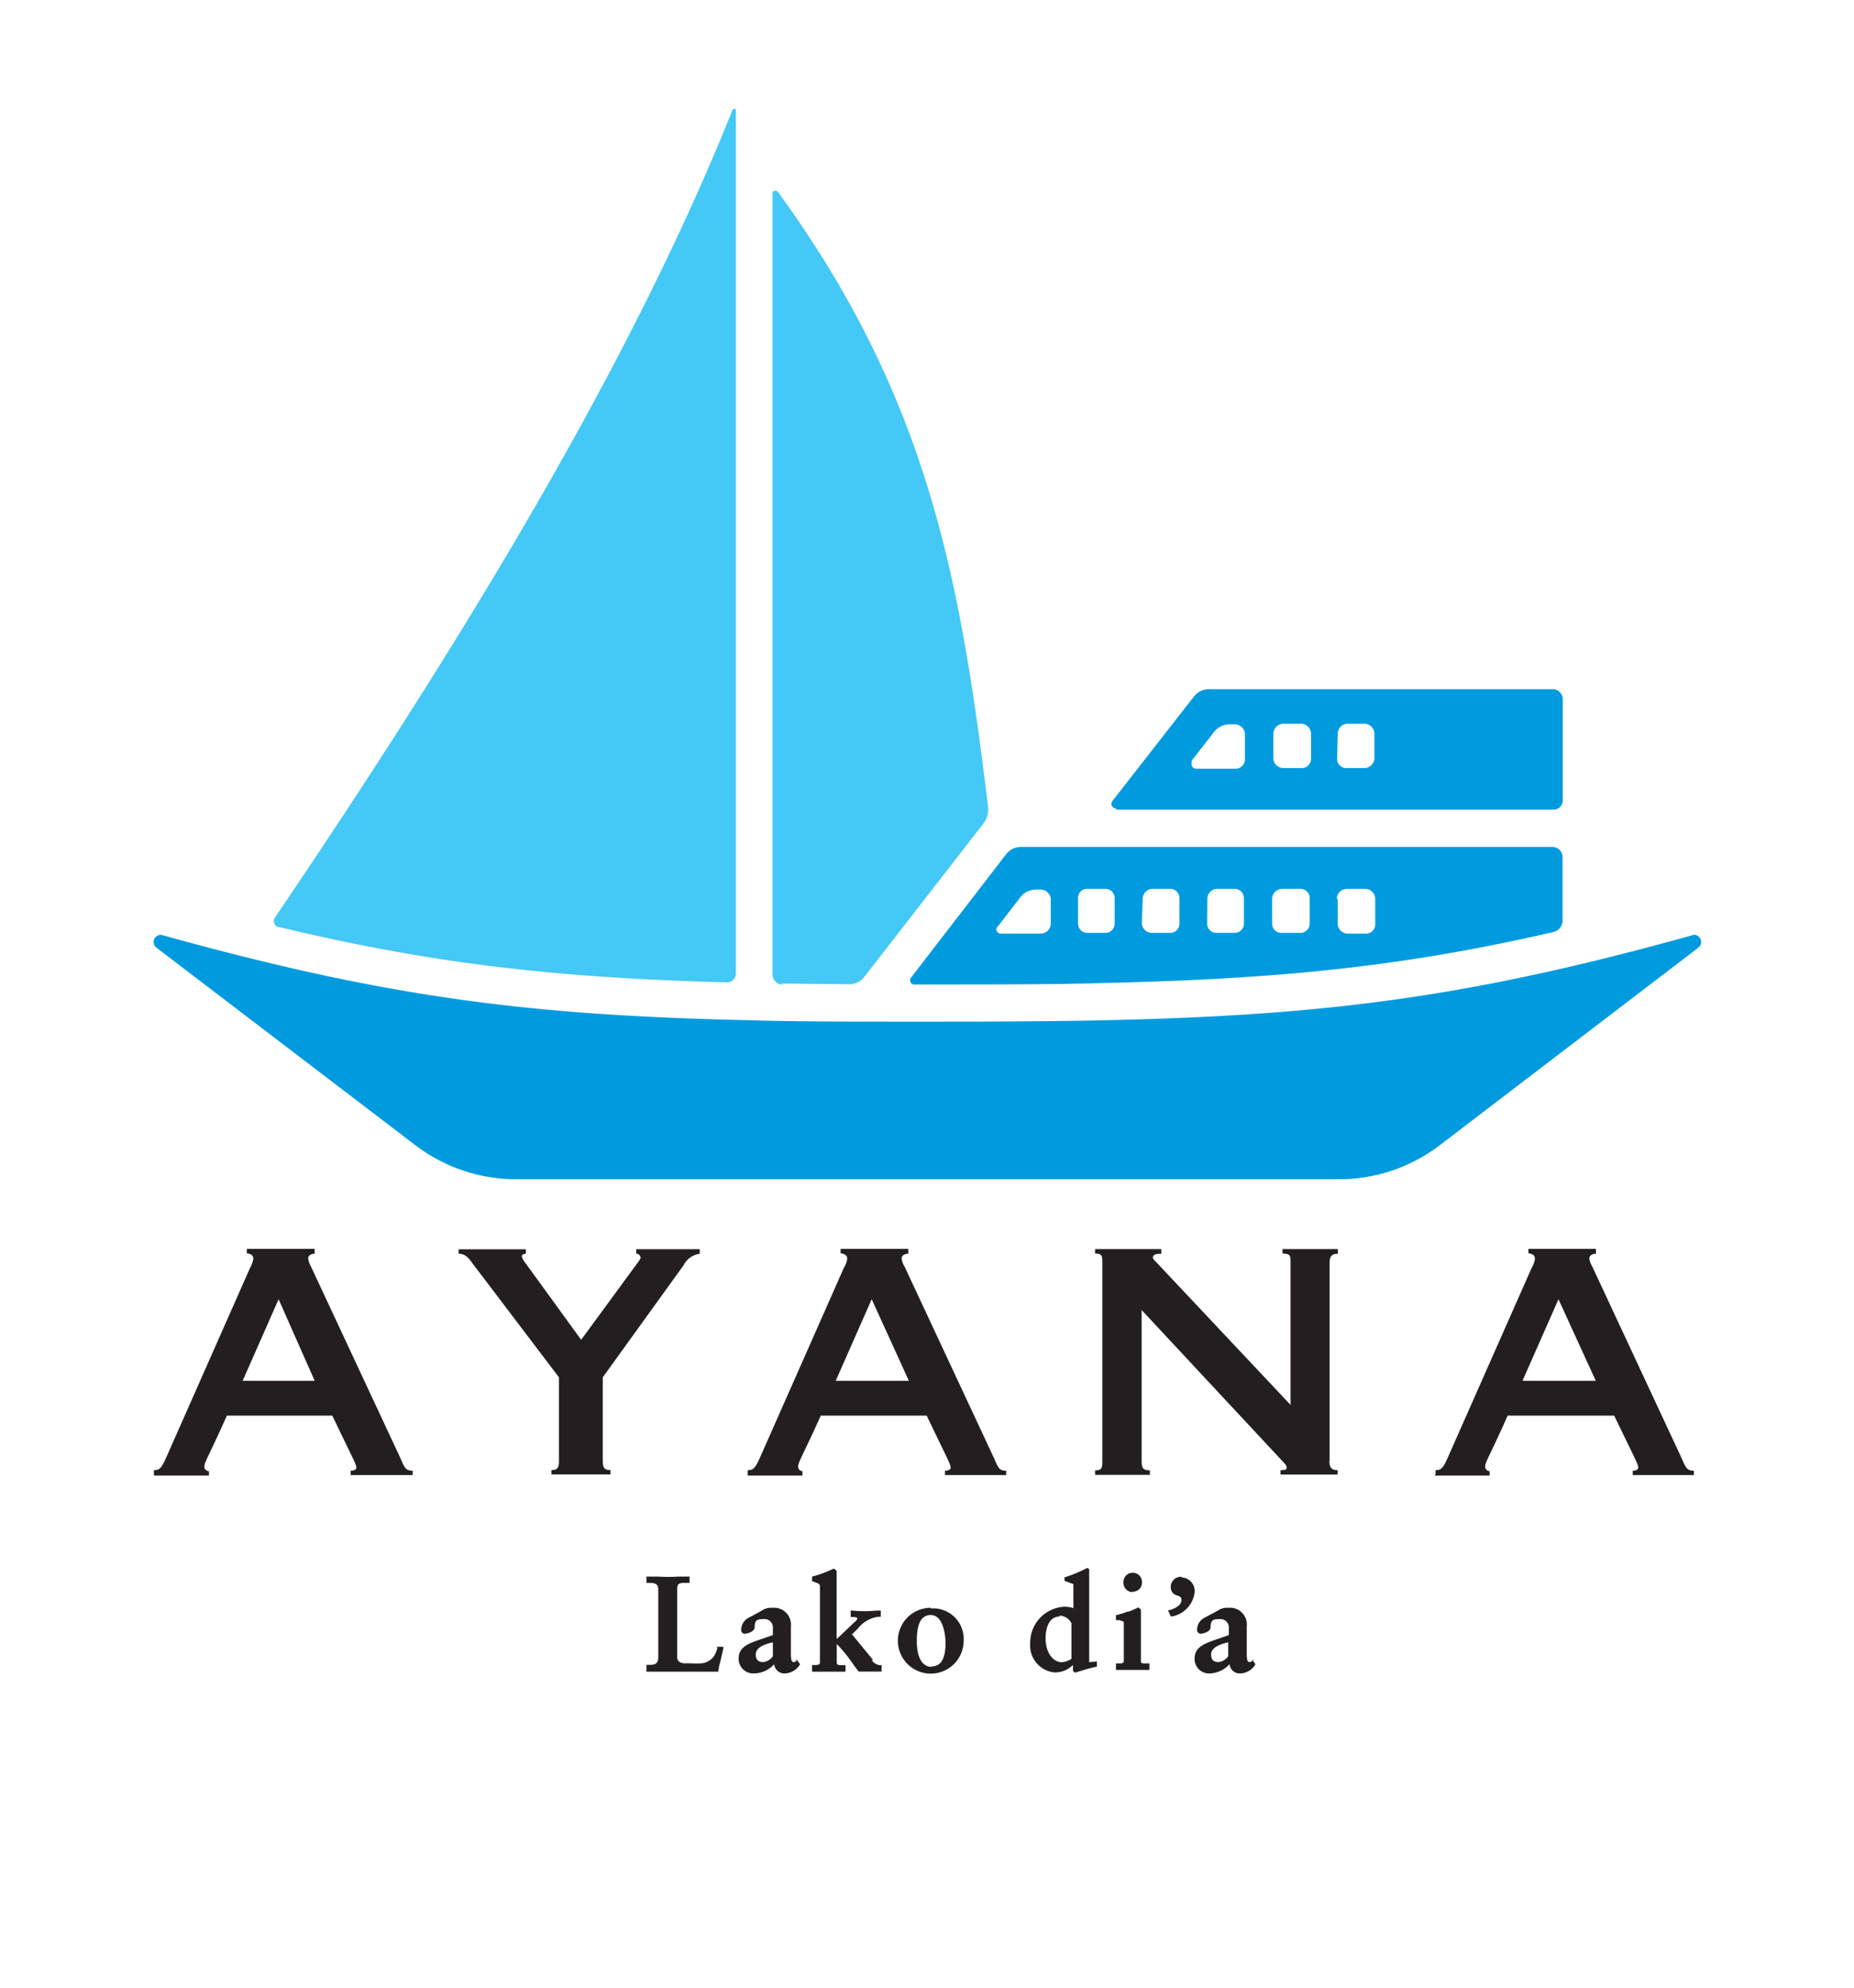 <svg xmlns="http://www.w3.org/2000/svg" viewBox="0 0 182 195"><defs><style>.cls-1{fill:none;}.cls-2{fill:#009bdf;}.cls-3{fill:#44c8f5;}.cls-4{fill:#231f20;}</style></defs><title>group_landing-lakodia-logo</title><g id="Layer_2" data-name="Layer 2"><g id="Layer_1-2" data-name="Layer 1"><rect class="cls-1" width="182" height="195"/><path class="cls-2" d="M109.57,79.43H152.5a.9.9,0,0,0,.91-.9h0V68.61a1,1,0,0,0-.91-1H118.68a1.86,1.86,0,0,0-1.48.73l-8,10.24a.45.45,0,0,0,.07.63h0a.46.46,0,0,0,.27.09M131.32,72a1,1,0,0,1,.91-1H134a1,1,0,0,1,.92,1h0v2.44a1,1,0,0,1-.92.91h-1.74a.91.91,0,0,1-1-.85v0h0ZM125,72a1,1,0,0,1,1-1h1.79a1,1,0,0,1,.91,1h0v2.44a.91.91,0,0,1-.91.91H126a1,1,0,0,1-1-.9h0ZM117,74.6l2.2-2.82a1.93,1.93,0,0,1,1.48-.72h.62a1,1,0,0,1,.91,1h0v2.44a.91.91,0,0,1-.91.91h-3.94a.45.45,0,0,1-.39-.49v-.14Z"/><path class="cls-2" d="M89.86,96.58H91c6.91,0,13.25,0,17.4-.15,17.44-.38,29.68-1.67,44.12-5a1.17,1.17,0,0,0,.87-1.14V84a1,1,0,0,0-1-.91H100.24a1.82,1.82,0,0,0-1.47.71l-9.3,12.06a.44.44,0,0,0,0,.62h0a.48.48,0,0,0,.29.11m41.47-8.39a1,1,0,0,1,1-1H134a1,1,0,0,1,1,1v2.47a.89.89,0,0,1-.9.92h-1.78a1,1,0,0,1-1-.9v-2.5Zm-6.35,0a1,1,0,0,1,1-1h1.78a.91.91,0,0,1,.91.91h0v2.49a.91.91,0,0,1-.9.92h-1.79a.91.91,0,0,1-1-.85V88.19Zm-6.36,0a1,1,0,0,1,.9-1h1.78a.91.91,0,0,1,.91.91h0v2.49a.91.91,0,0,1-.9.92h-1.79a.91.91,0,0,1-.92-.9h0Zm-6.35,0a1,1,0,0,1,.91-1h1.79a.91.91,0,0,1,.91.91h0v2.49a.91.91,0,0,1-.9.92h-1.79a1,1,0,0,1-1-.92h0Zm-6.34,0a.89.89,0,0,1,.84-1h1.84a.91.91,0,0,1,.91.91h0v2.49a.9.9,0,0,1-.9.92h-1.79a.9.9,0,0,1-.9-.91h0ZM98,90.83,100.18,88a1.93,1.93,0,0,1,1.49-.73h.48a1,1,0,0,1,1,.91v2.49a1,1,0,0,1-1,.92H98.29a.46.46,0,0,1-.49-.39.46.46,0,0,1,.24-.38Z"/><path class="cls-3" d="M27.29,90.92c14.73,3.54,26.91,5,43.95,5.45a.89.89,0,0,0,1-.81V10.82a.16.16,0,0,0-.19-.14h0a.13.13,0,0,0-.13.08C62.33,34.68,46.74,60.88,27,90a.64.64,0,0,0,.16.89h0a.5.5,0,0,0,.2.08"/><path class="cls-2" d="M166.17,91.74c-22.1,6.15-36.22,7.87-57.63,8.35-4.38.1-10.93.14-17.49.14s-13.1,0-17.48-.14c-21.41-.48-35.54-2.2-57.63-8.35a.69.69,0,0,0-.84.51h0a.69.69,0,0,0,.27.73l25.35,19.33a16.36,16.36,0,0,0,9.81,3.38h80.93a16.29,16.29,0,0,0,9.85-3.32L166.68,93a.7.7,0,0,0,.18-1,.71.71,0,0,0-.75-.28"/><path class="cls-3" d="M76.76,96.49l6.63.07a1.85,1.85,0,0,0,1.45-.72l11.66-15A2.3,2.3,0,0,0,97,79.18C94.3,57,91.16,39.11,76.36,18.82a.3.3,0,0,0-.42-.06.28.28,0,0,0-.11.25V95.59a1,1,0,0,0,1,1"/><path class="cls-4" d="M70.43,161.64a2.61,2.61,0,0,1-.38.89,1.72,1.72,0,0,1-1.18.65,8.34,8.34,0,0,1-1,0h-.72c-.47-.06-.67-.24-.67-.61v-6.69c0-.55.24-.59.76-.59h.45v-.62H66.61a16.68,16.68,0,0,1-2,0H63.46v.62h.31c.54,0,.85.11.85.63v6.67c0,.68-.4.74-.85.74h-.31V164h7.06v-.1a5,5,0,0,1,.19-.87c.06-.29.2-.88.3-1.33v-.14h-.62v.09"/><path class="cls-4" d="M78.21,162.93a.6.6,0,0,1-.28.13c-.22,0-.29-.2-.29-.84v-2.65a1.67,1.67,0,0,0-1.48-1.84h-.39a1.55,1.55,0,0,0-.84.19c-.51.3-1,.56-1.39.76a1.35,1.35,0,0,0-.78,1.18.37.37,0,0,0,.32.42h0c.22,0,1-.17,1-.64,0-.67.2-.8.88-.8a.83.83,0,0,1,.91.73.67.67,0,0,1,0,.2v.64l-1.54.53c-.9.33-1.82.67-1.82,1.77a1.43,1.43,0,0,0,1.38,1.46h.21a2.76,2.76,0,0,0,1.9-.9,1,1,0,0,0,1.07.9,1.81,1.81,0,0,0,1.45-.86v-.07l-.31-.43-.09.11m-3.25.13c-.45,0-.68-.25-.68-.73,0-.71.86-1,1.56-1.18h.12v1.34a1.35,1.35,0,0,1-.94.58Z"/><path class="cls-4" d="M85.72,162.87l-2.08-2.53.56-.56a3.14,3.14,0,0,1,2-1.17h.26V158h-.13c-.4,0-.82.06-1.25.06a11.56,11.56,0,0,1-1.44-.06h-.13v.63h.22c.23,0,.43.08.43.13s0,.16-.33.43l-1.57,1.49a.22.22,0,0,1-.13.08V154.1l-.24-.2h-.07a12.64,12.64,0,0,1-2,.75h-.1v.49h.08l.23.09.2.08c.23.1.26.16.26.41v7.35c0,.25-.14.28-.65.28h-.12V164H83v-.64H82.8c-.53,0-.66,0-.66-.28v-1.8a14.76,14.76,0,0,1,1.62,2c.25.35.46.62.54.71h2.24v-.63h-.2a1.17,1.17,0,0,1-.77-.49"/><path class="cls-4" d="M91.36,157.73A3.23,3.23,0,1,0,94.6,161h0v-.07a3,3,0,0,0-2.85-3.14h-.39m.07,5.74C90,163.47,90,161.4,90,161c0-1.1.14-2.56,1.37-2.56s1.45,2,1.45,2.76c0,1.51-.45,2.28-1.35,2.28Z"/><path class="cls-4" d="M107,154l-.27-.18h0a13.84,13.84,0,0,1-2.14.9h-.09v.37l.87.32v2.36a2.5,2.5,0,0,0-.94-.14,3.53,3.53,0,0,0-3.3,3.6,2.65,2.65,0,0,0,2.36,2.84,2.49,2.49,0,0,0,1.84-.73v.59l.2.16h0l.35-.1.7-.21c.34-.1.68-.19,1-.26h.1V163l-.76.06V154m-2.92,4.5a1.35,1.35,0,0,1,1.18.75v3.49a2,2,0,0,1-.93.33c-.93,0-1.61-1-1.61-2.36,0-.48.1-2.13,1.42-2.13Z"/><path class="cls-4" d="M111.2,156.15a.88.88,0,0,0,.9-.86v0h0a.91.91,0,0,0-1.81-.19.61.61,0,0,0,0,.19.89.89,0,0,0,.88.9h0"/><path class="cls-4" d="M112,163.17v-5.26l-.23-.2h-.07l-.35.17c-.18.08-.36.16-.54.22h-.1c-.35.13-.7.24-1.06.34h-.1v.5h.32l.22.07c.23.06.23.08.23.24v3.67c0,.25-.12.27-.56.27h-.21v.64h3.28v-.64h-.32c-.39,0-.51,0-.51-.19"/><path class="cls-4" d="M116,154.69a1,1,0,0,0-1.07.93h0v.08a.8.8,0,0,0,.63.82h0c.27.09.42.17.42.44,0,.6-.81.9-1.18,1h-.15l.29.62h.1a2.73,2.73,0,0,0,2.23-2.36,1.33,1.33,0,0,0-1.19-1.46H116"/><path class="cls-4" d="M123.06,162.83l-.1.09a.42.42,0,0,1-.28.14c-.22,0-.29-.2-.29-.84v-2.65a1.66,1.66,0,0,0-1.46-1.84h-.4a1.55,1.55,0,0,0-.84.19c-.5.3-1,.54-1.4.76a1.35,1.35,0,0,0-.78,1.18.39.39,0,0,0,.33.42h0c.18,0,1-.17,1-.64,0-.67.2-.8.88-.8a.83.83,0,0,1,.91.73.67.67,0,0,1,0,.2v.64l-1.53.53c-.9.33-1.83.67-1.83,1.77a1.41,1.41,0,0,0,1.36,1.46h.17a2.73,2.73,0,0,0,1.9-.91,1,1,0,0,0,1.07.91,1.79,1.79,0,0,0,1.45-.86v-.07l-.29-.43m-3.36.24c-.45,0-.68-.25-.68-.73,0-.71.88-1,1.57-1.18h.11v1.34a1.35,1.35,0,0,1-.94.58Z"/><path class="cls-4" d="M51.62,122.54V123c-.21,0-.4.1-.4.26a2,2,0,0,0,.42.73l5.41,7.45,5.59-7.62a1.29,1.29,0,0,0,.25-.44.45.45,0,0,0-.43-.39v-.44h6.23V123a2.08,2.08,0,0,0-1.58,1.12l-7.94,11v8.19c0,.67.15.91.76.91v.43h-5.8v-.43c.61,0,.74-.24.74-.91v-8.19l-8.35-11c-.46-.62-.77-1.12-1.5-1.12v-.44h6.6"/><path class="cls-4" d="M73.4,144.66v-.43c.54,0,.73-.19,1.18-1.18l8.25-18.65a2.4,2.4,0,0,0,.34-.9c0-.35-.25-.49-.65-.55v-.43h6.64V123c-.46,0-.65.24-.65.45a1.88,1.88,0,0,0,.28.79L97.6,143.1c.42,1,.54,1.18,1.17,1.18v.43h-6v-.43c.4,0,.55-.14.55-.3,0-.33-.27-.76-2.35-5.1H80.57c-1.77,3.94-2.22,4.55-2.22,5a.44.44,0,0,0,.42.45h0v.43H73.4m15.82-9.3-3.65-8-3.53,8Z"/><path class="cls-4" d="M130.5,143.32c0,.67.21.91.81.91v.43H125.7v-.43c.31,0,.61,0,.61-.24s-.18-.39-.58-.82l-13.66-14.65v14.82c0,.68.14.91.81.91v.44H107.5v-.44c.67,0,.71-.23.71-.91V123.89c0-.68,0-.91-.71-.91v-.44H114V123c-.58,0-.83.1-.83.39,0,.08.13.24.34.44l13.18,14V123.89c0-.68,0-.91-.79-.91v-.44h5.43V123c-.6,0-.81.23-.81.91v19.43"/><path class="cls-4" d="M140.92,144.66v-.43c.55,0,.73-.19,1.18-1.18l8.25-18.65a2.45,2.45,0,0,0,.33-.9c0-.35-.25-.49-.64-.55v-.43h6.63V123c-.46,0-.65.24-.65.45a1.88,1.88,0,0,0,.28.79l8.8,18.86c.43,1,.55,1.18,1.18,1.18v.43h-6v-.43c.4,0,.54-.14.54-.3,0-.33-.27-.76-2.36-5.1H148c-1.75,3.94-2.21,4.55-2.21,5a.46.46,0,0,0,.44.45h0v.43h-5.41m15.83-9.3-3.66-8-3.53,8Z"/><path class="cls-4" d="M15.11,144.66v-.43c.55,0,.73-.19,1.18-1.18l8.25-18.65a2.87,2.87,0,0,0,.33-.9c0-.35-.24-.49-.64-.55v-.43h6.66V123c-.46,0-.64.24-.64.45a2.18,2.18,0,0,0,.27.79l8.81,18.86c.42,1,.55,1.18,1.18,1.18v.43H34.42v-.43c.4,0,.56-.14.56-.3,0-.33-.28-.76-2.36-5.1H22.27c-1.75,3.94-2.21,4.55-2.21,5a.45.45,0,0,0,.45.45h0v.43h-5.4m15.78-9.3-3.54-8-3.53,8Z"/></g></g></svg>